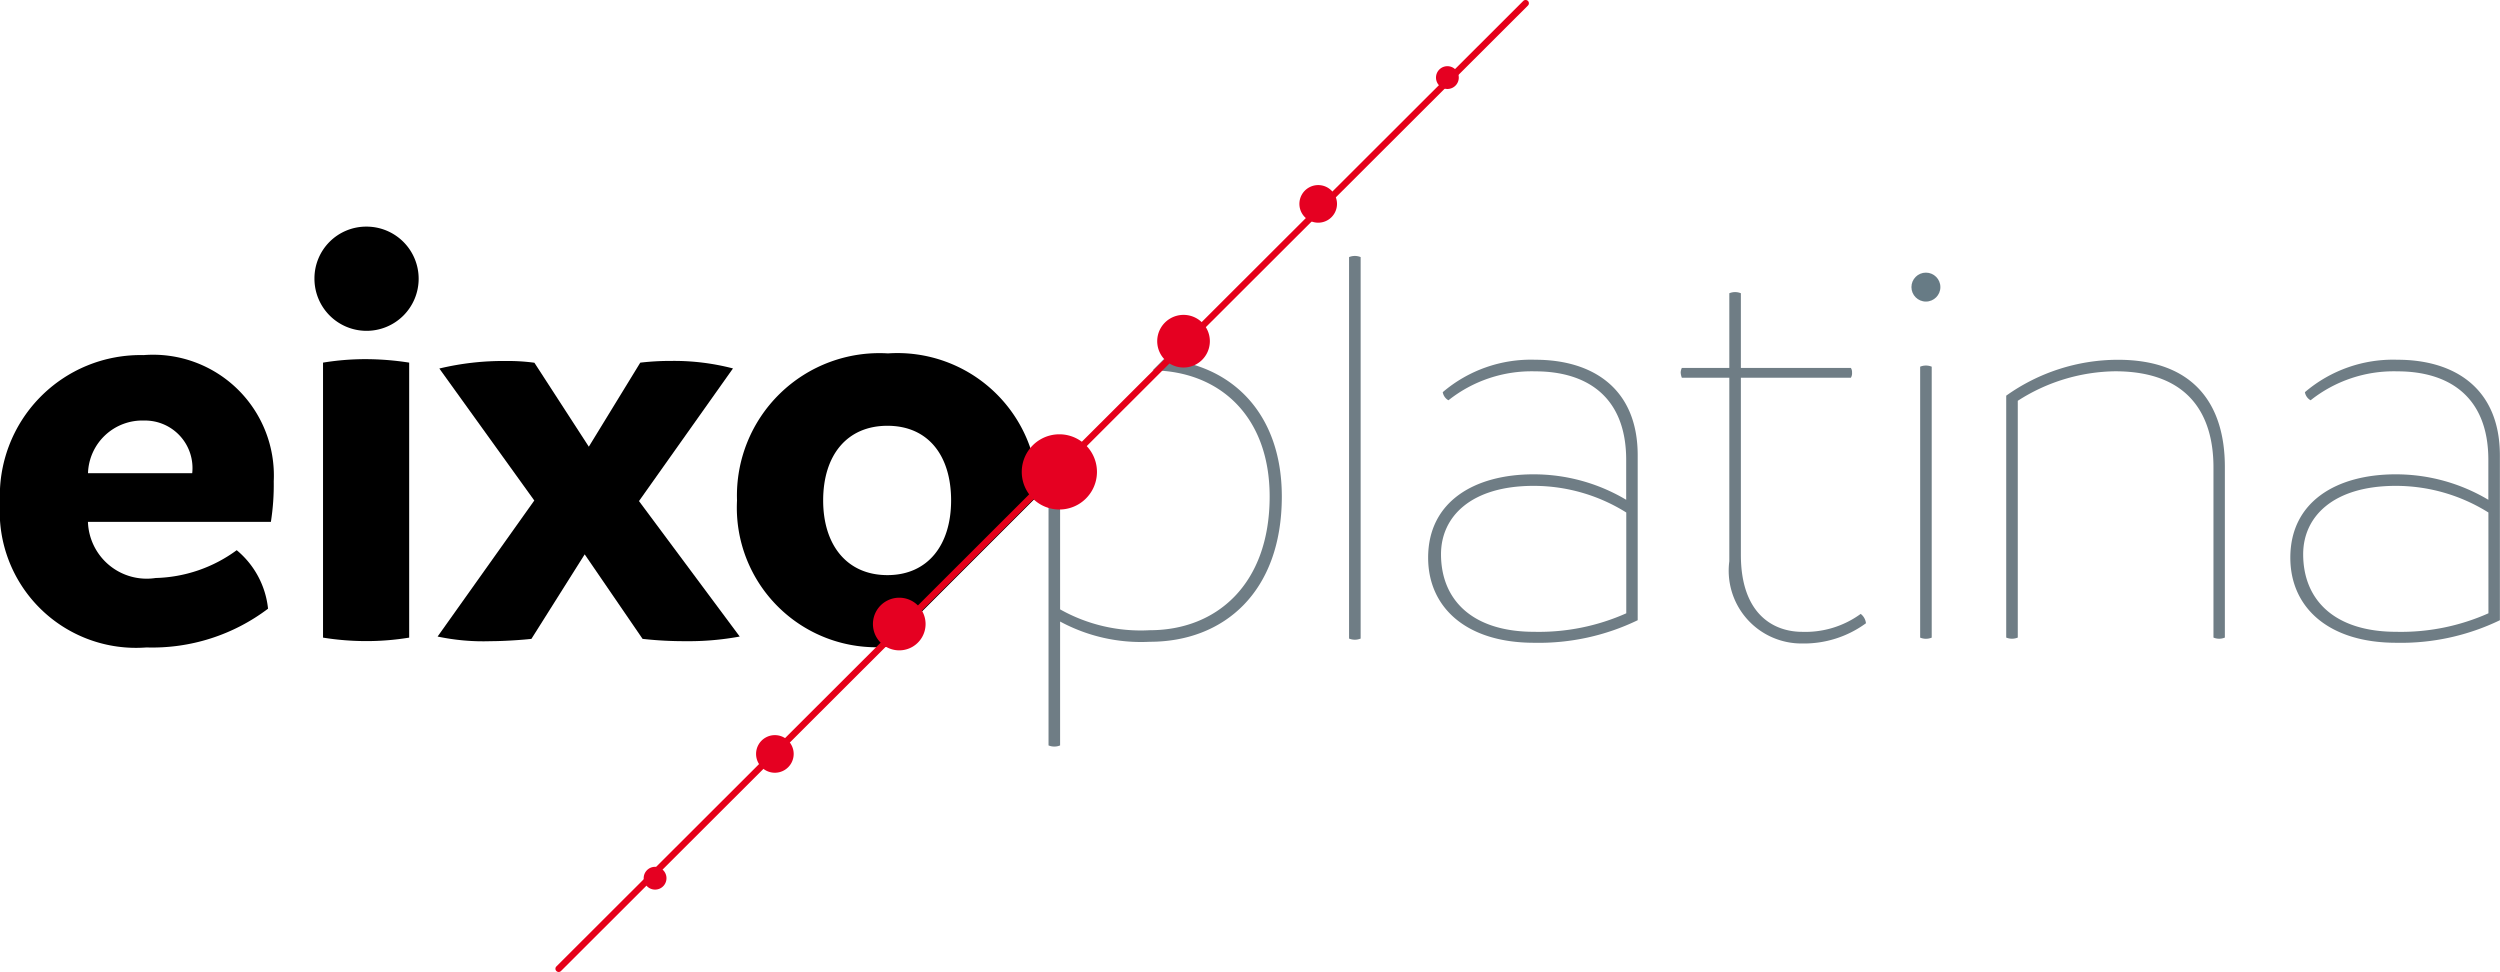 <svg xmlns="http://www.w3.org/2000/svg" width="87.756" height="34.12" viewBox="0 0 87.756 34.12">
  <g id="Group_226" data-name="Group 226" transform="translate(-55.519 -108.451)">
    <path id="Path_1" data-name="Path 1" d="M784.469,265.288a4.939,4.939,0,0,0-5.04,5.182,4.784,4.784,0,0,0,5.142,5.08,6.729,6.729,0,0,0,4.267-1.361,3.081,3.081,0,0,0-1.1-2.053,5.009,5.009,0,0,1-2.845.976,2.063,2.063,0,0,1-2.377-1.971h6.422a8.391,8.391,0,0,0,.1-1.423A4.241,4.241,0,0,0,784.469,265.288Zm-1.951,4.146a1.909,1.909,0,0,1,1.971-1.849,1.667,1.667,0,0,1,1.687,1.849Z" transform="translate(-723.91 -144.372)"/>
    <path id="Path_2" data-name="Path 2" d="M819.3,249.386a1.817,1.817,0,0,0-1.829,1.809,1.829,1.829,0,1,0,1.829-1.809Z" transform="translate(-750.914 -132.98)"/>
    <path id="Path_3" data-name="Path 3" d="M818.518,265.9v9.653a9.577,9.577,0,0,0,1.5.122,9.264,9.264,0,0,0,1.524-.122V265.9a10.036,10.036,0,0,0-1.524-.122A9.205,9.205,0,0,0,818.518,265.9Z" transform="translate(-751.66 -144.72)"/>
    <path id="Path_4" data-name="Path 4" d="M843.453,266.253a8.2,8.2,0,0,0-2.154-.264,9.156,9.156,0,0,0-1.1.061L838.393,269l-1.91-2.947a6.871,6.871,0,0,0-1-.061,9.582,9.582,0,0,0-2.337.264l3.333,4.633-3.394,4.775a7.739,7.739,0,0,0,1.87.163c.427,0,1.077-.041,1.423-.081l1.87-2.967,2.032,2.967a13.131,13.131,0,0,0,1.5.081,9.839,9.839,0,0,0,1.91-.163l-3.536-4.755Z" transform="translate(-762.205 -144.869)"/>
    <path id="Path_5" data-name="Path 5" d="M944.565,253.21V266.6a.529.529,0,0,0,.407,0V253.21a.529.529,0,0,0-.407,0Z" transform="translate(-841.691 -135.734)" fill="#6f7d85"/>
    <path id="Path_6" data-name="Path 6" d="M958.2,265.849a4.766,4.766,0,0,0-3.251,1.138.4.4,0,0,0,.2.285,4.692,4.692,0,0,1,3.048-1.016c1.768,0,3.191.854,3.191,3.109v1.4a6.341,6.341,0,0,0-3.252-.894c-2.073,0-3.7.955-3.7,2.926,0,1.748,1.341,2.987,3.719,2.987a7.978,7.978,0,0,0,3.637-.792v-5.771C961.8,266.825,960.173,265.849,958.2,265.849Zm3.191,8.9a7.532,7.532,0,0,1-3.231.65c-2.195,0-3.272-1.138-3.272-2.723,0-1.321,1.056-2.4,3.251-2.4a6.126,6.126,0,0,1,3.252.935Z" transform="translate(-848.786 -144.77)" fill="#6f7d85"/>
    <path id="Path_7" data-name="Path 7" d="M991.655,268.881a3.294,3.294,0,0,1-2.052.63c-1.016,0-2.154-.63-2.154-2.7v-6.219h3.861a.3.3,0,0,0,.041-.182.275.275,0,0,0-.041-.163h-3.861v-2.621a.525.525,0,0,0-.406,0v2.621h-1.666a.386.386,0,0,0-.041.163.594.594,0,0,0,.041.182h1.666v6.442a2.555,2.555,0,0,0,2.561,2.886,3.684,3.684,0,0,0,2.236-.711A.481.481,0,0,0,991.655,268.881Z" transform="translate(-870.821 -138.881)" fill="#6f7d85"/>
    <ellipse id="Ellipse_4" data-name="Ellipse 4" cx="0.508" cy="0.508" rx="0.508" ry="0.508" transform="translate(122.615 118.021)" fill="#677b85"/>
    <path id="Path_8" data-name="Path 8" d="M1014.476,266.591v9.51a.529.529,0,0,0,.406,0v-9.51a.529.529,0,0,0-.406,0Z" transform="translate(-891.555 -145.268)" fill="#6f7d85"/>
    <path id="Path_9" data-name="Path 9" d="M1029.606,265.849a6.769,6.769,0,0,0-3.922,1.26V275.6a.529.529,0,0,0,.406,0v-8.311a6.447,6.447,0,0,1,3.414-1.036c2.642,0,3.455,1.585,3.455,3.373V275.6a.507.507,0,0,0,.2.041.513.513,0,0,0,.2-.041v-5.975C1033.365,267.414,1032.268,265.849,1029.606,265.849Z" transform="translate(-899.742 -144.769)" fill="#6f7d85"/>
    <path id="Path_10" data-name="Path 10" d="M1063.838,265.849a4.766,4.766,0,0,0-3.251,1.138.4.4,0,0,0,.2.285,4.692,4.692,0,0,1,3.048-1.016c1.768,0,3.191.854,3.191,3.109v1.4a6.34,6.34,0,0,0-3.251-.894c-2.073,0-3.7.955-3.7,2.926,0,1.748,1.341,2.987,3.719,2.987a7.979,7.979,0,0,0,3.637-.792v-5.771C1067.435,266.825,1065.81,265.849,1063.838,265.849Zm3.191,8.9a7.532,7.532,0,0,1-3.231.65c-2.195,0-3.272-1.138-3.272-2.723,0-1.321,1.057-2.4,3.251-2.4a6.124,6.124,0,0,1,3.251.935Z" transform="translate(-924.16 -144.77)" fill="#6f7d85"/>
    <path id="Path_11" data-name="Path 11" d="M875.071,265.078a5,5,0,0,0-5.3,5.162,4.9,4.9,0,0,0,5.249,5.141l5.314-5.314A4.933,4.933,0,0,0,875.071,265.078Zm-.02,7.783c-1.422,0-2.256-1.056-2.256-2.621,0-1.585.833-2.621,2.256-2.621s2.235,1.036,2.235,2.621C877.286,271.8,876.473,272.861,875.05,272.861Z" transform="translate(-788.381 -144.222)"/>
    <path id="Path_12" data-name="Path 12" d="M911.963,265.911l-.391.391c2.348.026,4.108,1.606,4.108,4.427,0,3.089-1.87,4.694-4.206,4.694a5.768,5.768,0,0,1-3.15-.732V269.55l-.406.406v9.511a.529.529,0,0,0,.406,0v-4.349a5.974,5.974,0,0,0,3.15.711c2.581,0,4.633-1.727,4.633-5.1C916.106,267.766,914.308,266.1,911.963,265.911Z" transform="translate(-815.593 -144.85)" fill="#6f7d85"/>
    <path id="Path_13" data-name="Path 13" d="M848.02,255.728a.116.116,0,0,1-.081-.033.113.113,0,0,1,0-.162l33.939-33.891a.117.117,0,0,1,.164,0,.114.114,0,0,1,0,.162L848.1,255.694A.115.115,0,0,1,848.02,255.728Z" transform="translate(-772.889 -113.158)" fill="#e50019"/>
    <path id="Path_14" data-name="Path 14" d="M904.54,276.177a1.32,1.32,0,0,1,2.64,0,1.32,1.32,0,0,1-2.64,0Z" transform="translate(-813.155 -151.161)" fill="#e50021"/>
    <path id="Path_15" data-name="Path 15" d="M858.241,328.082a.4.4,0,0,1,.792,0,.4.4,0,1,1-.792,0Z" transform="translate(-780.123 -188.86)" fill="#e50021"/>
    <path id="Path_16" data-name="Path 16" d="M938.506,244.952a.66.66,0,0,1,1.32,0,.66.66,0,0,1-1.32,0Z" transform="translate(-837.375 -129.344)" fill="#e50021"/>
    <path id="Path_17" data-name="Path 17" d="M871.991,312.311a.66.66,0,0,1,1.32,0,.66.66,0,0,1-1.32,0Z" transform="translate(-789.932 -177.395)" fill="#e50021"/>
    <path id="Path_18" data-name="Path 18" d="M921.1,261.128a.924.924,0,0,1,1.848,0,.924.924,0,1,1-1.848,0Z" transform="translate(-824.96 -140.7)" fill="#e50021"/>
    <path id="Path_19" data-name="Path 19" d="M886.305,295.768a.924.924,0,0,1,1.848,0,.924.924,0,0,1-1.848,0Z" transform="translate(-800.144 -165.412)" fill="#e50021"/>
    <path id="Path_20" data-name="Path 20" d="M955.231,229.842a.4.4,0,0,1,.792,0,.4.4,0,1,1-.792,0Z" transform="translate(-849.301 -118.724)" fill="#e50021"/>
  </g>
</svg>
